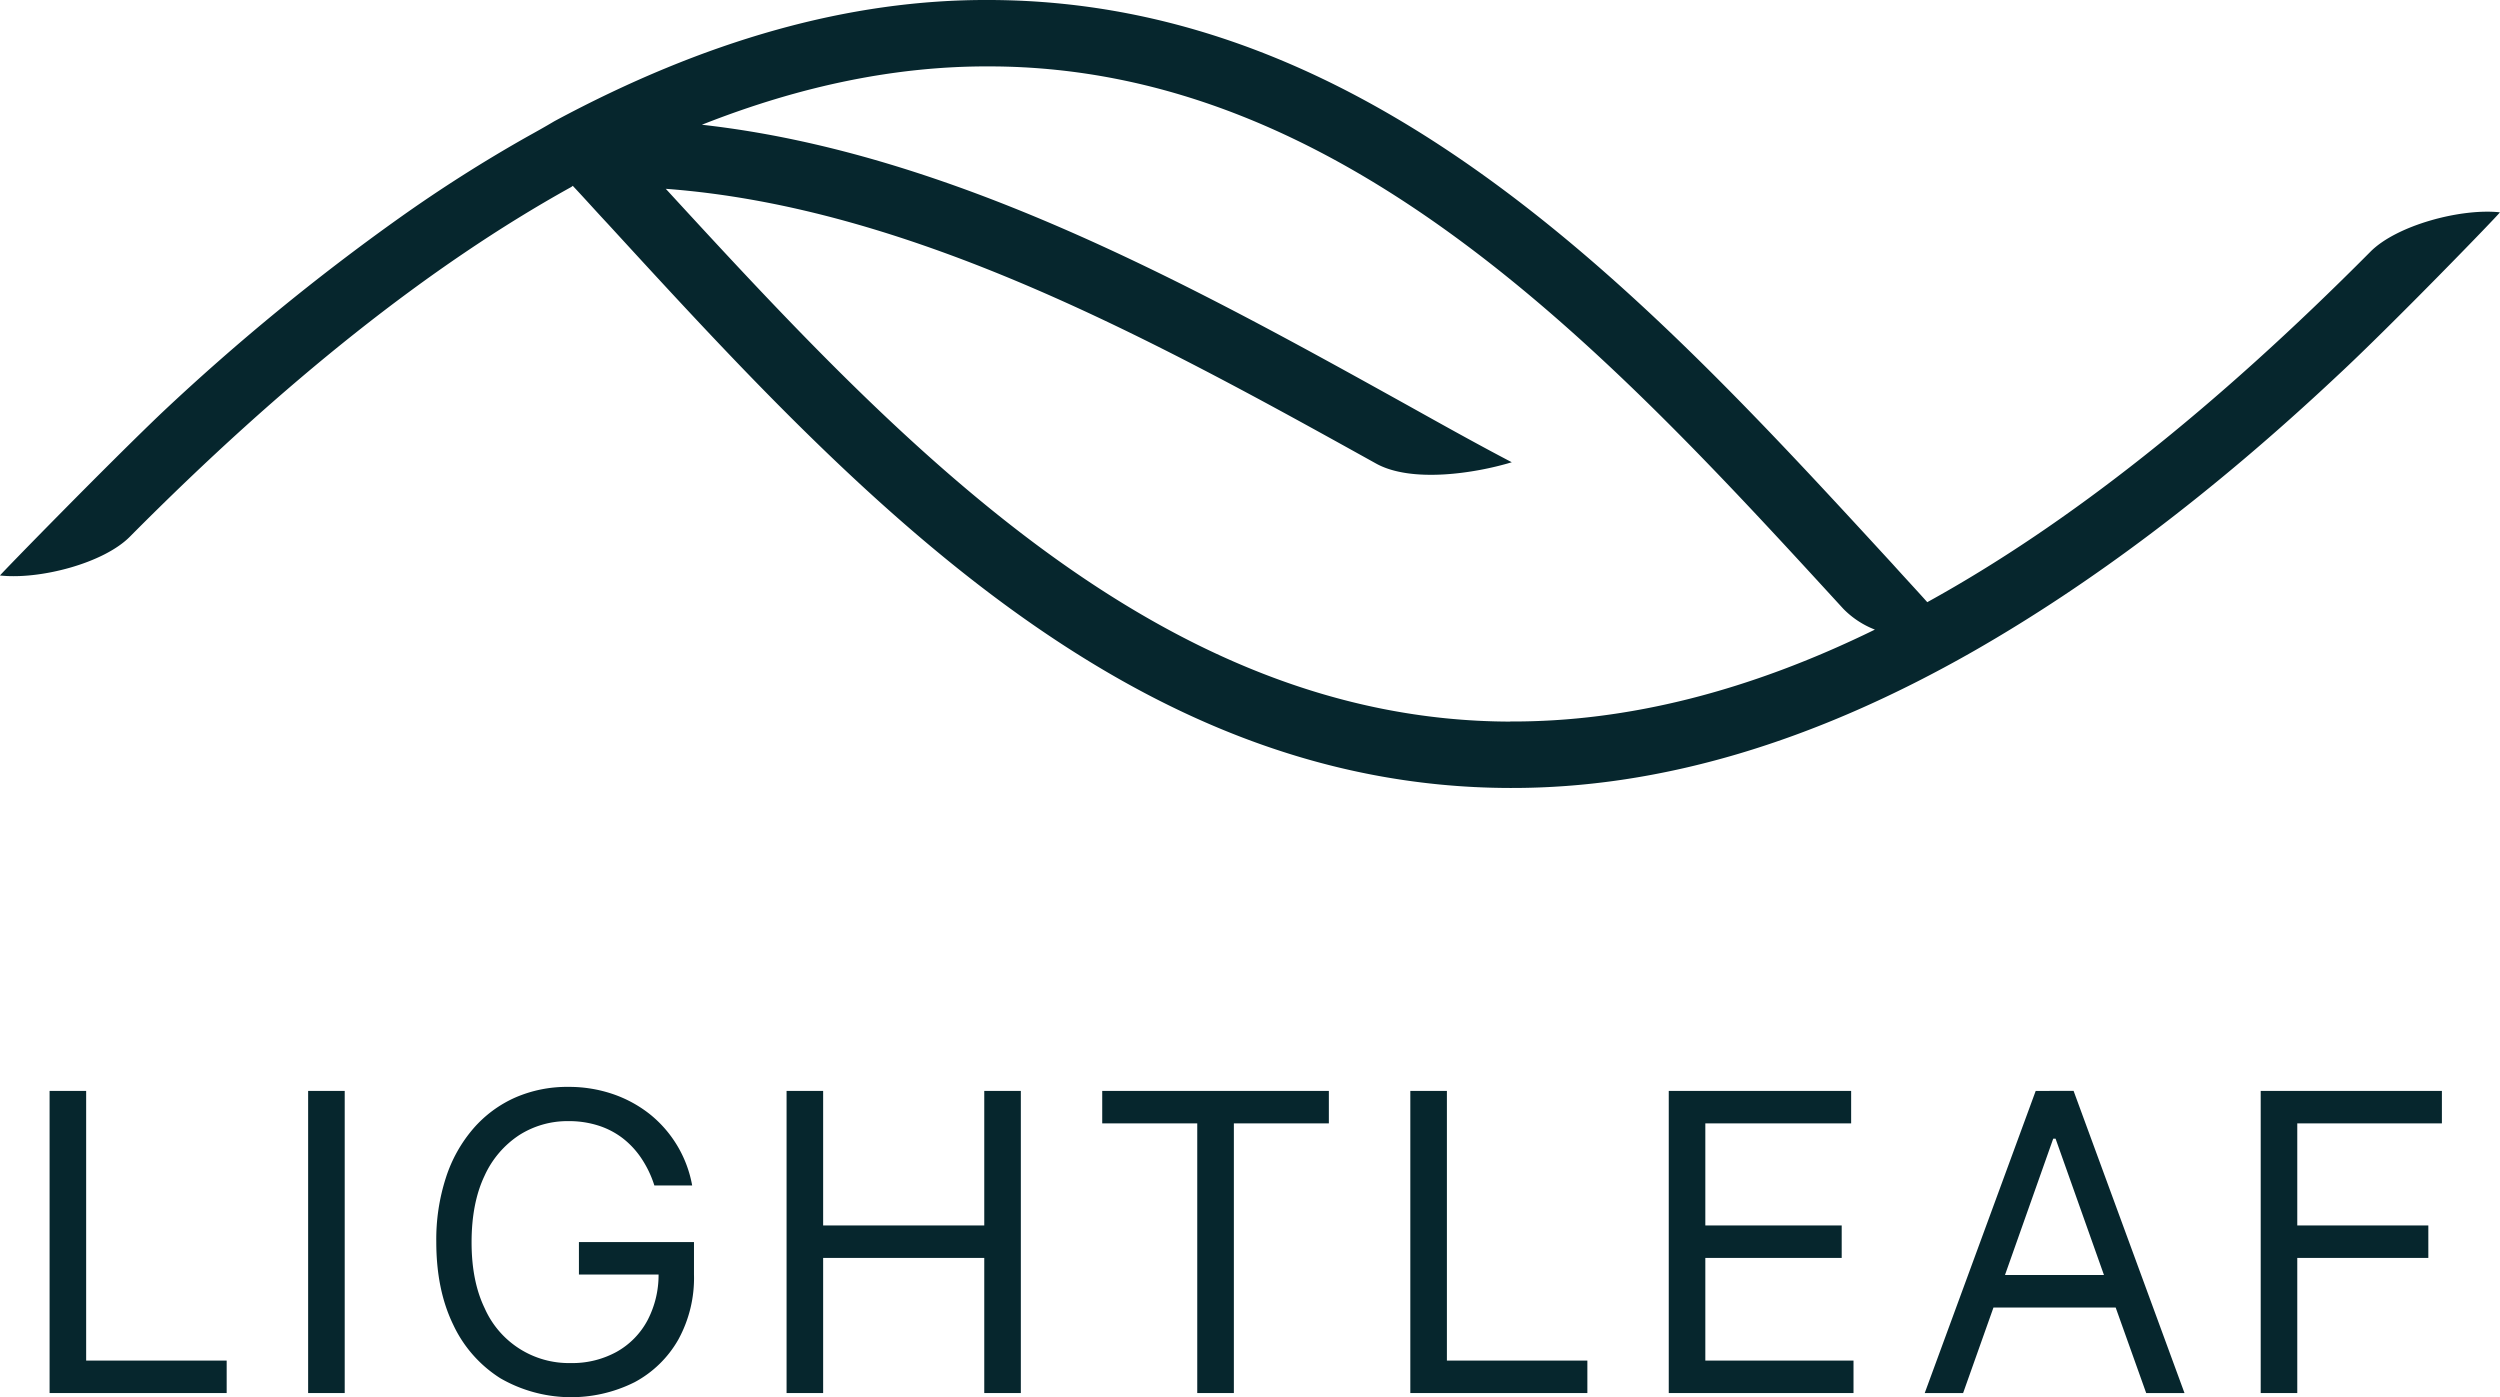 <svg id="Layer_1" data-name="Layer 1" xmlns="http://www.w3.org/2000/svg" viewBox="0 0 645.33 360.65"><defs><style>.cls-1{fill:#06262d;}</style></defs><path class="cls-1" d="M611.86,65C571.8,105.31,534,135.32,497.49,155.44c-2.94-3.29-5.88-6.43-9-9.9C426,77.56,355.16.33,255.56,0,219.22-.21,181.88,10.44,143.1,31.29c-2.29,1.37-4.73,2.73-7.18,4.09a376.59,376.59,0,0,0-33,21A579.67,579.67,0,0,0,42,106.34c-13.54,12.86-42,42-42,42.21,10.21,1.13,26.84-3.14,33.64-10.13,39.72-40,77.35-69.89,113.55-90a2.5,2.5,0,0,0,.66-.46l.3.33c2.95,3.14,5.73,6.27,8.82,9.57,62.5,68.15,133.2,145.37,232.8,145.54,38.59.12,78.37-11.73,119.8-35.38,30.18-17.28,61.36-40.62,93.73-71,13.7-12.69,42-41.89,42-42.21C635.28,53.71,618.64,58.14,611.86,65Zm-222,121.27c-90.95-.2-158.44-72.68-218-137.53C235.58,53.49,298.2,88,355.16,119.63c9.12,5.1,25.53,2.59,35.08-.31-8.82-4.61-17.63-9.54-26.76-14.63-56.32-31.28-118-65.3-182.3-72.49,25.47-10.07,50.29-15.2,74.47-15.06,91.91.24,160.14,74.5,220.16,140a23,23,0,0,0,8.16,5.38Q435.16,186.43,389.84,186.24Z"/><polygon class="cls-1" points="22.24 281.6 12.8 281.6 12.8 359.59 58.51 359.59 58.51 351.21 22.24 351.21 22.24 281.6"/><rect class="cls-1" x="79.54" y="281.6" width="9.44" height="77.99"/><path class="cls-1" d="M149.44,329H170a25.21,25.21,0,0,1-2.86,11.82,20.16,20.16,0,0,1-8,8.15,23.75,23.75,0,0,1-11.83,2.88,23.75,23.75,0,0,1-22.19-14.13q-3.4-7-3.39-17.1t3.34-17.1a24.78,24.78,0,0,1,9-10.54,23.14,23.14,0,0,1,12.6-3.58,24.89,24.89,0,0,1,7.77,1.14,20.64,20.64,0,0,1,6.35,3.31,22,22,0,0,1,4.83,5.24,27.41,27.41,0,0,1,3.29,6.91h9.76a30.5,30.5,0,0,0-10.91-18.38,32,32,0,0,0-9.57-5.21,35.09,35.09,0,0,0-11.52-1.85A33.44,33.44,0,0,0,133,283.31a30.87,30.87,0,0,0-10.81,8,36.49,36.49,0,0,0-7.07,12.63,51.72,51.72,0,0,0-2.5,16.65q0,12.35,4.36,21.33a32.69,32.69,0,0,0,12.19,13.86,36.56,36.56,0,0,0,34.66,1,28.33,28.33,0,0,0,11.27-11A33,33,0,0,0,179.14,329v-8.38h-29.7Z"/><polygon class="cls-1" points="254.07 316.33 212.48 316.33 212.48 281.6 203.04 281.6 203.04 359.59 212.48 359.59 212.48 324.71 254.07 324.71 254.07 359.59 263.51 359.59 263.51 281.6 254.07 281.6 254.07 316.33"/><polygon class="cls-1" points="284.52 289.98 309.05 289.98 309.05 359.59 318.5 359.59 318.5 289.98 343.02 289.98 343.02 281.6 284.52 281.6 284.52 289.98"/><polygon class="cls-1" points="373.49 281.6 364.05 281.6 364.05 359.59 409.75 359.59 409.75 351.21 373.49 351.21 373.49 281.6"/><polygon class="cls-1" points="440.2 324.71 475.4 324.71 475.4 316.33 440.2 316.33 440.2 289.98 477.84 289.98 477.84 281.6 430.76 281.6 430.76 359.59 478.45 359.59 478.45 351.21 440.2 351.21 440.2 324.71"/><path class="cls-1" d="M525.48,281.6l-28.65,78h9.91l7.84-22.09h31.54L554,359.59h9.89l-28.63-78Zm-7.93,47.52L530,293.93h.61l12.49,35.19Z"/><polygon class="cls-1" points="630.33 289.98 630.33 281.6 583.56 281.6 583.56 359.59 593 359.59 593 324.71 626.83 324.71 626.83 316.33 593 316.33 593 289.98 630.33 289.98"/></svg>